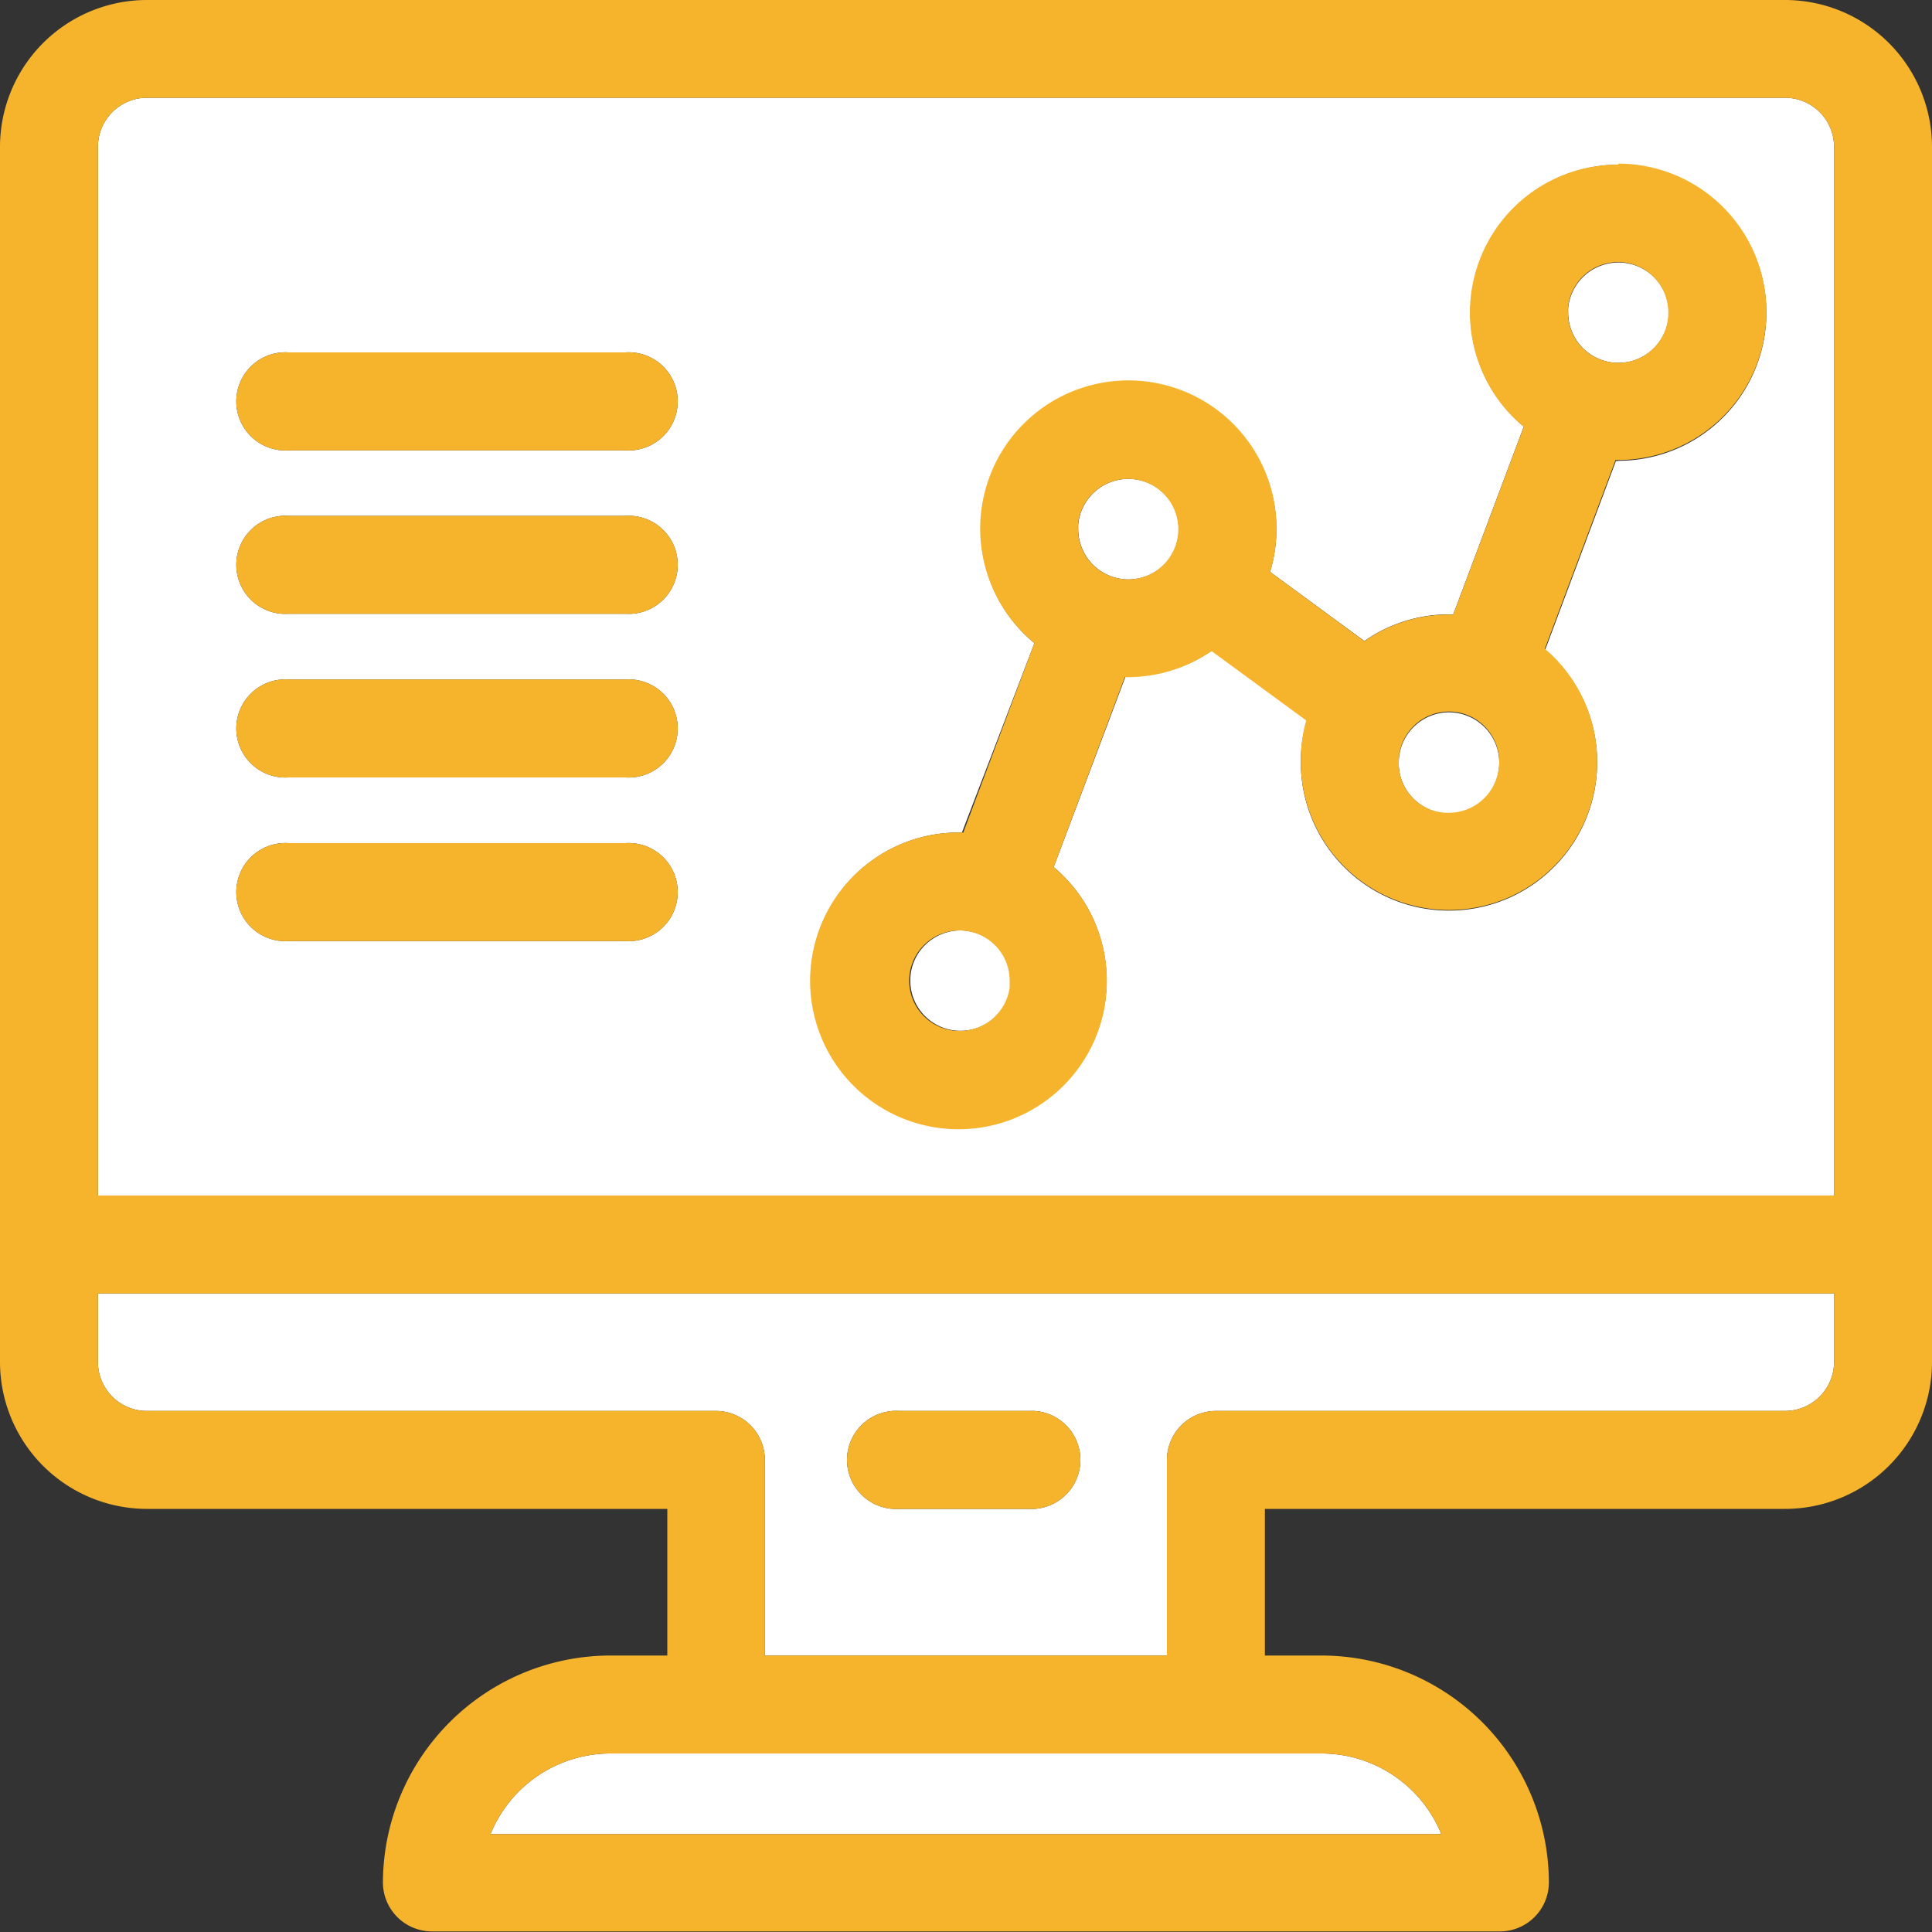 <svg id="Layer_1" data-name="Layer 1" xmlns="http://www.w3.org/2000/svg" viewBox="0 0 100 100"><rect x="0" y="0" width="100" height="100" fill="#333333" stroke="none"/><defs><style>.cls-1{fill:#fff;}.cls-2{fill:#f6b42c;}</style></defs><path class="cls-1" d="M107.86,14.63H23.06a2.54,2.54,0,0,0-2.53,2.54V71.45h89.86V17.17A2.54,2.54,0,0,0,107.86,14.63Zm-60,43.65H30.39a2.54,2.54,0,1,1,0-5.07H47.84a2.54,2.54,0,1,1,0,5.07Zm0-8.47H30.39a2.54,2.54,0,1,1,0-5.07H47.84a2.54,2.54,0,1,1,0,5.07Zm0-8.47H30.39a2.54,2.54,0,1,1,0-5.07H47.84a2.54,2.54,0,1,1,0,5.07Zm0-8.46H30.39a2.54,2.54,0,1,1,0-5.07H47.84a2.54,2.54,0,1,1,0,5.07Zm51.38.55h-.14l-3.66,9.77A7.67,7.67,0,1,1,82.79,49a7.46,7.46,0,0,1,.32-2.18l-4.9-3.59a7.68,7.68,0,0,1-4.35,1.35h-.14L70,54.45a7.66,7.66,0,1,1-4.92-1.79h.17L69,42.86A7.65,7.65,0,1,1,81.2,39.17l4.88,3.58a7.6,7.6,0,0,1,4.38-1.38h.22l3.65-9.72a7.66,7.66,0,1,1,4.89,1.77Z" transform="translate(-15.46 -9.57)"/><path class="cls-1" d="M20.53,80.07a2.53,2.53,0,0,0,2.53,2.53H52.52a2.54,2.54,0,0,1,2.53,2.54V95.26H75.86V85.14A2.54,2.54,0,0,1,78.4,82.6h29.46a2.54,2.54,0,0,0,2.53-2.53V76.52H20.53ZM62,82.6h7a2.54,2.54,0,0,1,0,5.07H62a2.54,2.54,0,1,1,0-5.07Z" transform="translate(-15.46 -9.57)"/><path class="cls-1" d="M83.86,100.33H47.06a6.71,6.71,0,0,0-6.21,4.17H90.06A6.7,6.7,0,0,0,83.86,100.33Z" transform="translate(-15.46 -9.57)"/><path class="cls-1" d="M65.12,57.73A2.62,2.62,0,0,0,63,58.9a2.6,2.6,0,1,0,4.75,1.79c0-.12,0-.24,0-.36A2.59,2.59,0,0,0,65.12,57.73Z" transform="translate(-15.46 -9.57)"/><path class="cls-1" d="M90.46,46.44a2.61,2.61,0,0,0-2.6,2.6A2.56,2.56,0,0,0,88.72,51a2.64,2.64,0,0,0,.8.5l.19.07a2.67,2.67,0,0,0,.75.11,2.61,2.61,0,0,0,2.19-1.21,2.46,2.46,0,0,0,.31-.68,2.77,2.77,0,0,0,.1-.71A2.61,2.61,0,0,0,90.46,46.44Z" transform="translate(-15.46 -9.57)"/><path class="cls-1" d="M73.86,34.36a2.6,2.6,0,0,0-2.59,2.36,1.93,1.93,0,0,0,0,.24,2.6,2.6,0,1,0,2.6-2.6Z" transform="translate(-15.46 -9.57)"/><path class="cls-1" d="M99.22,23.16a2.61,2.61,0,0,0-2.59,2.35,2,2,0,0,0,0,.25,2.6,2.6,0,0,0,4.84,1.31,2.59,2.59,0,0,0-2.24-3.91Z" transform="translate(-15.46 -9.57)"/><path class="cls-2" d="M107.86,9.57H23.06a7.61,7.61,0,0,0-7.6,7.6v62.9a7.61,7.61,0,0,0,7.6,7.6H50v7.59H47.06A11.79,11.79,0,0,0,35.28,107a2.54,2.54,0,0,0,2.54,2.54H93.1A2.54,2.54,0,0,0,95.63,107,11.78,11.78,0,0,0,83.86,95.26H80.93V87.67h26.93a7.61,7.61,0,0,0,7.6-7.6V17.17A7.61,7.61,0,0,0,107.86,9.57Zm2.53,70.5a2.54,2.54,0,0,1-2.53,2.53H78.4a2.54,2.54,0,0,0-2.54,2.54V95.26H55.05V85.14a2.54,2.54,0,0,0-2.53-2.54H23.06a2.53,2.53,0,0,1-2.53-2.53V76.52h89.86ZM90.06,104.5H40.85a6.71,6.71,0,0,1,6.21-4.17h36.8A6.7,6.7,0,0,1,90.06,104.5ZM20.53,17.17a2.54,2.54,0,0,1,2.53-2.54h84.8a2.54,2.54,0,0,1,2.53,2.54V71.45H20.53Z" transform="translate(-15.46 -9.57)"/><path class="cls-2" d="M62,87.67h7a2.54,2.54,0,0,0,0-5.07H62a2.54,2.54,0,1,0,0,5.07Z" transform="translate(-15.46 -9.57)"/><path class="cls-2" d="M99.22,18.09a7.66,7.66,0,0,0-4.89,13.57l-3.65,9.72h-.22a7.6,7.6,0,0,0-4.38,1.38L81.2,39.17A7.67,7.67,0,1,0,69,42.86l-3.68,9.8h-.17A7.68,7.68,0,1,0,70,54.45l3.68-9.83h.14a7.68,7.68,0,0,0,4.35-1.35l4.9,3.59A7.46,7.46,0,0,0,82.79,49a7.67,7.67,0,1,0,12.63-5.85l3.66-9.77h.14a7.67,7.67,0,1,0,0-15.34ZM65.12,62.93a2.6,2.6,0,1,1,2.6-2.6c0,.12,0,.24,0,.36A2.61,2.61,0,0,1,65.12,62.93Zm8.74-23.37a2.6,2.6,0,0,1-2.6-2.6,1.93,1.93,0,0,1,0-.24,2.6,2.6,0,1,1,2.59,2.84ZM92.65,50.43a2.61,2.61,0,0,1-2.19,1.21A2.54,2.54,0,0,1,88.72,51,2.56,2.56,0,0,1,87.86,49a2.6,2.6,0,0,1,5.2,0,2.77,2.77,0,0,1-.1.71A2.46,2.46,0,0,1,92.65,50.43Zm8.81-23.36a2.6,2.6,0,0,1-4.84-1.31,2,2,0,0,1,0-.25,2.6,2.6,0,0,1,5.19.25A2.58,2.58,0,0,1,101.46,27.07Z" transform="translate(-15.46 -9.57)"/><path class="cls-2" d="M47.84,27.81H30.39a2.54,2.54,0,1,0,0,5.07H47.84a2.54,2.54,0,1,0,0-5.07Z" transform="translate(-15.46 -9.57)"/><path class="cls-2" d="M47.84,36.27H30.39a2.54,2.54,0,1,0,0,5.07H47.84a2.54,2.54,0,1,0,0-5.07Z" transform="translate(-15.46 -9.57)"/><path class="cls-2" d="M47.84,44.74H30.39a2.54,2.54,0,1,0,0,5.07H47.84a2.54,2.54,0,1,0,0-5.07Z" transform="translate(-15.46 -9.57)"/><path class="cls-2" d="M47.84,53.21H30.39a2.54,2.54,0,1,0,0,5.07H47.84a2.54,2.54,0,1,0,0-5.07Z" transform="translate(-15.46 -9.57)"/></svg>